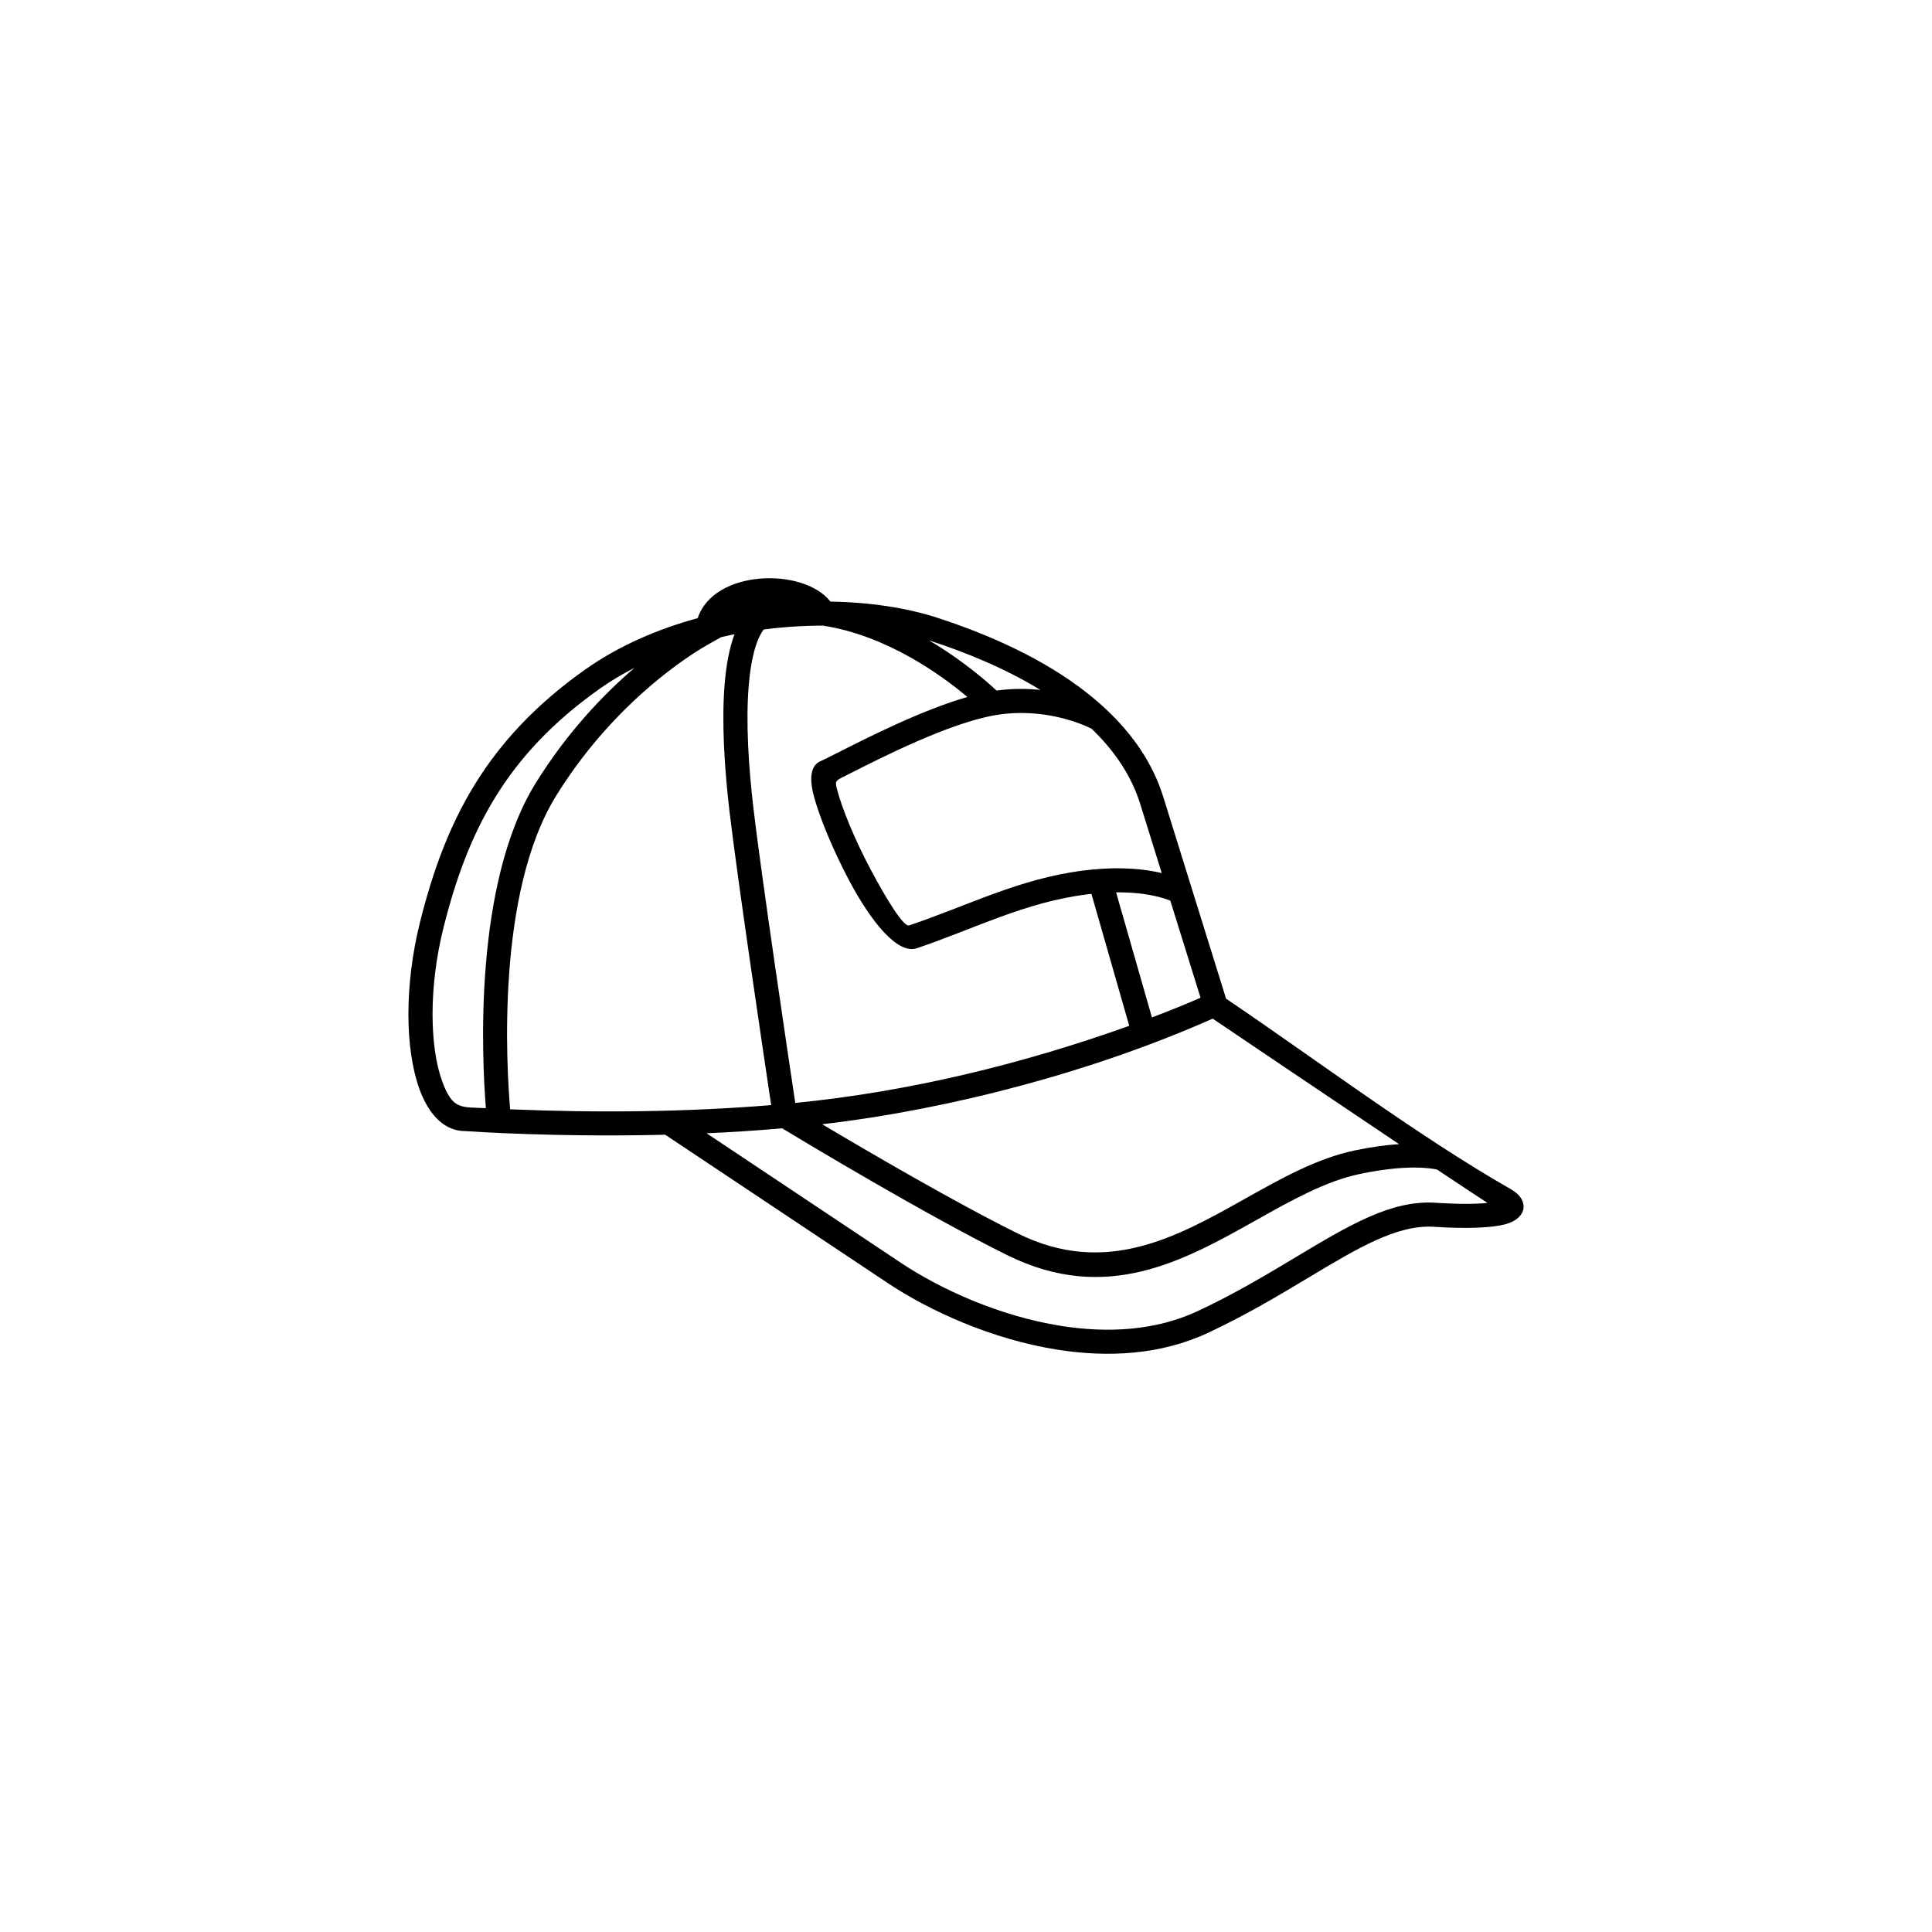 <?xml version="1.0" encoding="UTF-8"?>
<!DOCTYPE svg PUBLIC "-//W3C//DTD SVG 1.1//EN" "http://www.w3.org/Graphics/SVG/1.1/DTD/svg11.dtd">
<!-- Creator: CorelDRAW 2020 (64-Bit) -->
<svg xmlns="http://www.w3.org/2000/svg" xml:space="preserve" width="84.667mm" height="84.667mm" version="1.1" style="shape-rendering:geometricPrecision; text-rendering:geometricPrecision; image-rendering:optimizeQuality; fill-rule:evenodd; clip-rule:evenodd"
viewBox="0 0 8466.66 8466.66"
 xmlns:xlink="http://www.w3.org/1999/xlink"
 xmlns:xodm="http://www.corel.com/coreldraw/odm/2003">
 <defs>
  <style type="text/css">
   <![CDATA[
    .fil0 {fill:black;fill-rule:nonzero}
   ]]>
  </style>
 </defs>
 <g id="Слой_x0020_1">
  <path class="fil0" d="M6622.91 5212.61c79.66,45.54 70.85,125.61 -24.11,151.9 -56.06,15.5 -163.05,21.66 -314.74,11.74 -160.98,-10.52 -333.93,93.2 -550.47,223.07 -128.43,77.03 -271.58,162.89 -439.08,241.35 -207.45,97.18 -439.44,109.25 -662.16,73.86 -287.72,-45.7 -560.7,-170.82 -743.54,-292.71l-973.7 -649.11c-468.71,11.71 -842.23,-13.53 -878.03,-16.05 -105.42,-0.56 -167.61,-96.43 -199.65,-185.82 -30.98,-86.43 -47.68,-199.93 -47.68,-326.24 0,-125.93 16.41,-266.14 51.59,-406.31 54.67,-217.8 126.01,-416.09 238.52,-599.08 112.93,-183.66 266.84,-351.13 486.15,-506.25l0.1 0.14c144.02,-101.85 313.81,-175.71 491.48,-224.28 70.91,-214.64 464.93,-223.05 581.52,-72.41 171.68,2.73 332.88,26.96 466.44,70.17 228.25,73.84 467.25,180.29 656.72,328.92l-0.08 0.1c30.72,24.1 60.14,49.31 88.03,75.65l0.95 0.89c113.1,107.06 200.88,232.97 246.77,380.47l275.13 883.92c388.14,262.24 840.17,602.06 1249.84,836.08zm-324.96 -87.06c-26.74,-6.18 -132.47,-23.96 -338.17,19.07 -150.01,31.38 -299.46,115.26 -452.49,201.16 -321.5,180.46 -658.06,369.36 -1092.16,155.18 -351.51,-173.42 -891.62,-498.27 -987.55,-556.29 -111.8,9.85 -223.04,16.87 -331.14,21.73l851.07 567.36c172.97,115.31 430.65,233.58 701.38,276.59 203.9,32.4 414.85,22.01 600.98,-65.18 161.8,-75.79 302.94,-160.45 429.56,-236.39 232.31,-139.33 417.84,-250.6 611.25,-237.95 99.24,6.49 175.63,6.09 227.96,0.8 -49.12,-31.93 -127.17,-83.68 -220.69,-146.08zm-983.57 -661.51c-518.55,230.07 -1144.13,396.88 -1711.3,462.77 202.06,120.25 587.72,345.76 858.77,479.49 384.08,189.5 695.9,14.49 993.76,-152.7 159.99,-89.81 316.24,-177.51 482.67,-212.32 75.16,-15.72 139.36,-23.81 192.82,-27.32 -318.39,-213.39 -709.37,-477.4 -816.72,-549.92zm-1934.83 378.86c-31.92,-213.08 -146.38,-981.52 -182.03,-1282.04 -23.13,-195.03 -35.42,-397.82 -21.94,-562.54 6.83,-83.42 20.55,-158.06 43.07,-218.78 -19.14,3.76 -38.24,7.81 -57.27,12.14 -38.48,21.73 -73.18,40.26 -111.26,64.73 -132.39,85.11 -398.69,285.45 -612.61,630.48 -263.56,425.09 -218.15,1184.31 -201.9,1374.5 376.9,15.64 766.96,12.57 1143.94,-18.49zm-32.96 -2084.18c-36.35,49.78 -56.63,138.36 -65.59,247.86 -12.87,157.25 -0.9,352.9 21.52,541.88 35.77,301.55 152.03,1081.34 182.54,1284.94 496.07,-48.81 995.17,-170.01 1463.64,-337.94l-165.67 -578.15c-6.64,0.73 -13.39,1.51 -20.23,2.36 -270.57,33.8 -494.69,151.44 -745.12,235.86 -84.98,28.66 -202.05,-119.24 -296.44,-296.93 -34.87,-65.64 -67.89,-135.86 -95.19,-201.44 -27.49,-66.03 -49.15,-127.4 -61.07,-174.79 -18.77,-74.59 -11.5,-128.76 31.17,-146.79 11.9,-5.03 40.73,-19.64 79.48,-39.27 128.68,-65.18 364.64,-184.7 563.71,-241.97 -114.64,-96.48 -353.57,-269.74 -633.27,-312.64 -84.68,0.07 -171.93,5.63 -259.48,17.02zm1744.5 1067.34l-94.01 -302.03c-39.47,-126.83 -115.31,-236.4 -213.51,-330.64 -34.31,-17.19 -207.51,-96.24 -423.66,-58.95l-2.88 0.5c-198.6,35.16 -487.72,181.61 -633.86,255.63 -61.77,31.11 -65.27,28.04 -55.67,66.16 10.67,42.39 30.58,98.58 56.11,159.91 25.72,61.78 57.29,128.81 91.05,192.36 72.22,135.95 145.9,254.46 169.54,246.49 259.71,-87.48 483.41,-205.55 765.78,-240.82 112.52,-14.04 230.82,-14.51 341.11,11.39zm-199.98 84.59l157.08 548.15c98.55,-37.36 171.01,-68.02 212.94,-86.45l-132.34 -425.16c-32.22,-13.4 -109.04,-37.92 -237.68,-36.54zm-819.55 -1104.17c147.05,86.89 253.69,180.62 295.6,219.81 68.91,-9.52 133.84,-8.9 192.21,-2.76 -150.63,-92.2 -321.08,-163.12 -486.06,-216.49l-1.75 -0.56zm-1942.28 2049.88c-17.52,-219.04 -55.49,-982.9 218.53,-1424.87 138.57,-223.49 298.07,-389.34 432.8,-504.78 -54.03,27.53 -105.58,58.31 -153.84,92.44l0 0.21c-206.39,145.98 -350.98,303.17 -456.79,475.25 -106.22,172.76 -173.94,361.42 -226.12,569.32 -32.91,131.15 -48.27,262.52 -48.27,380.67 0,115.14 14.38,216.24 41.06,290.68 46.95,130.96 84.3,115.26 192.63,121.08z"/>
 </g>
</svg>
